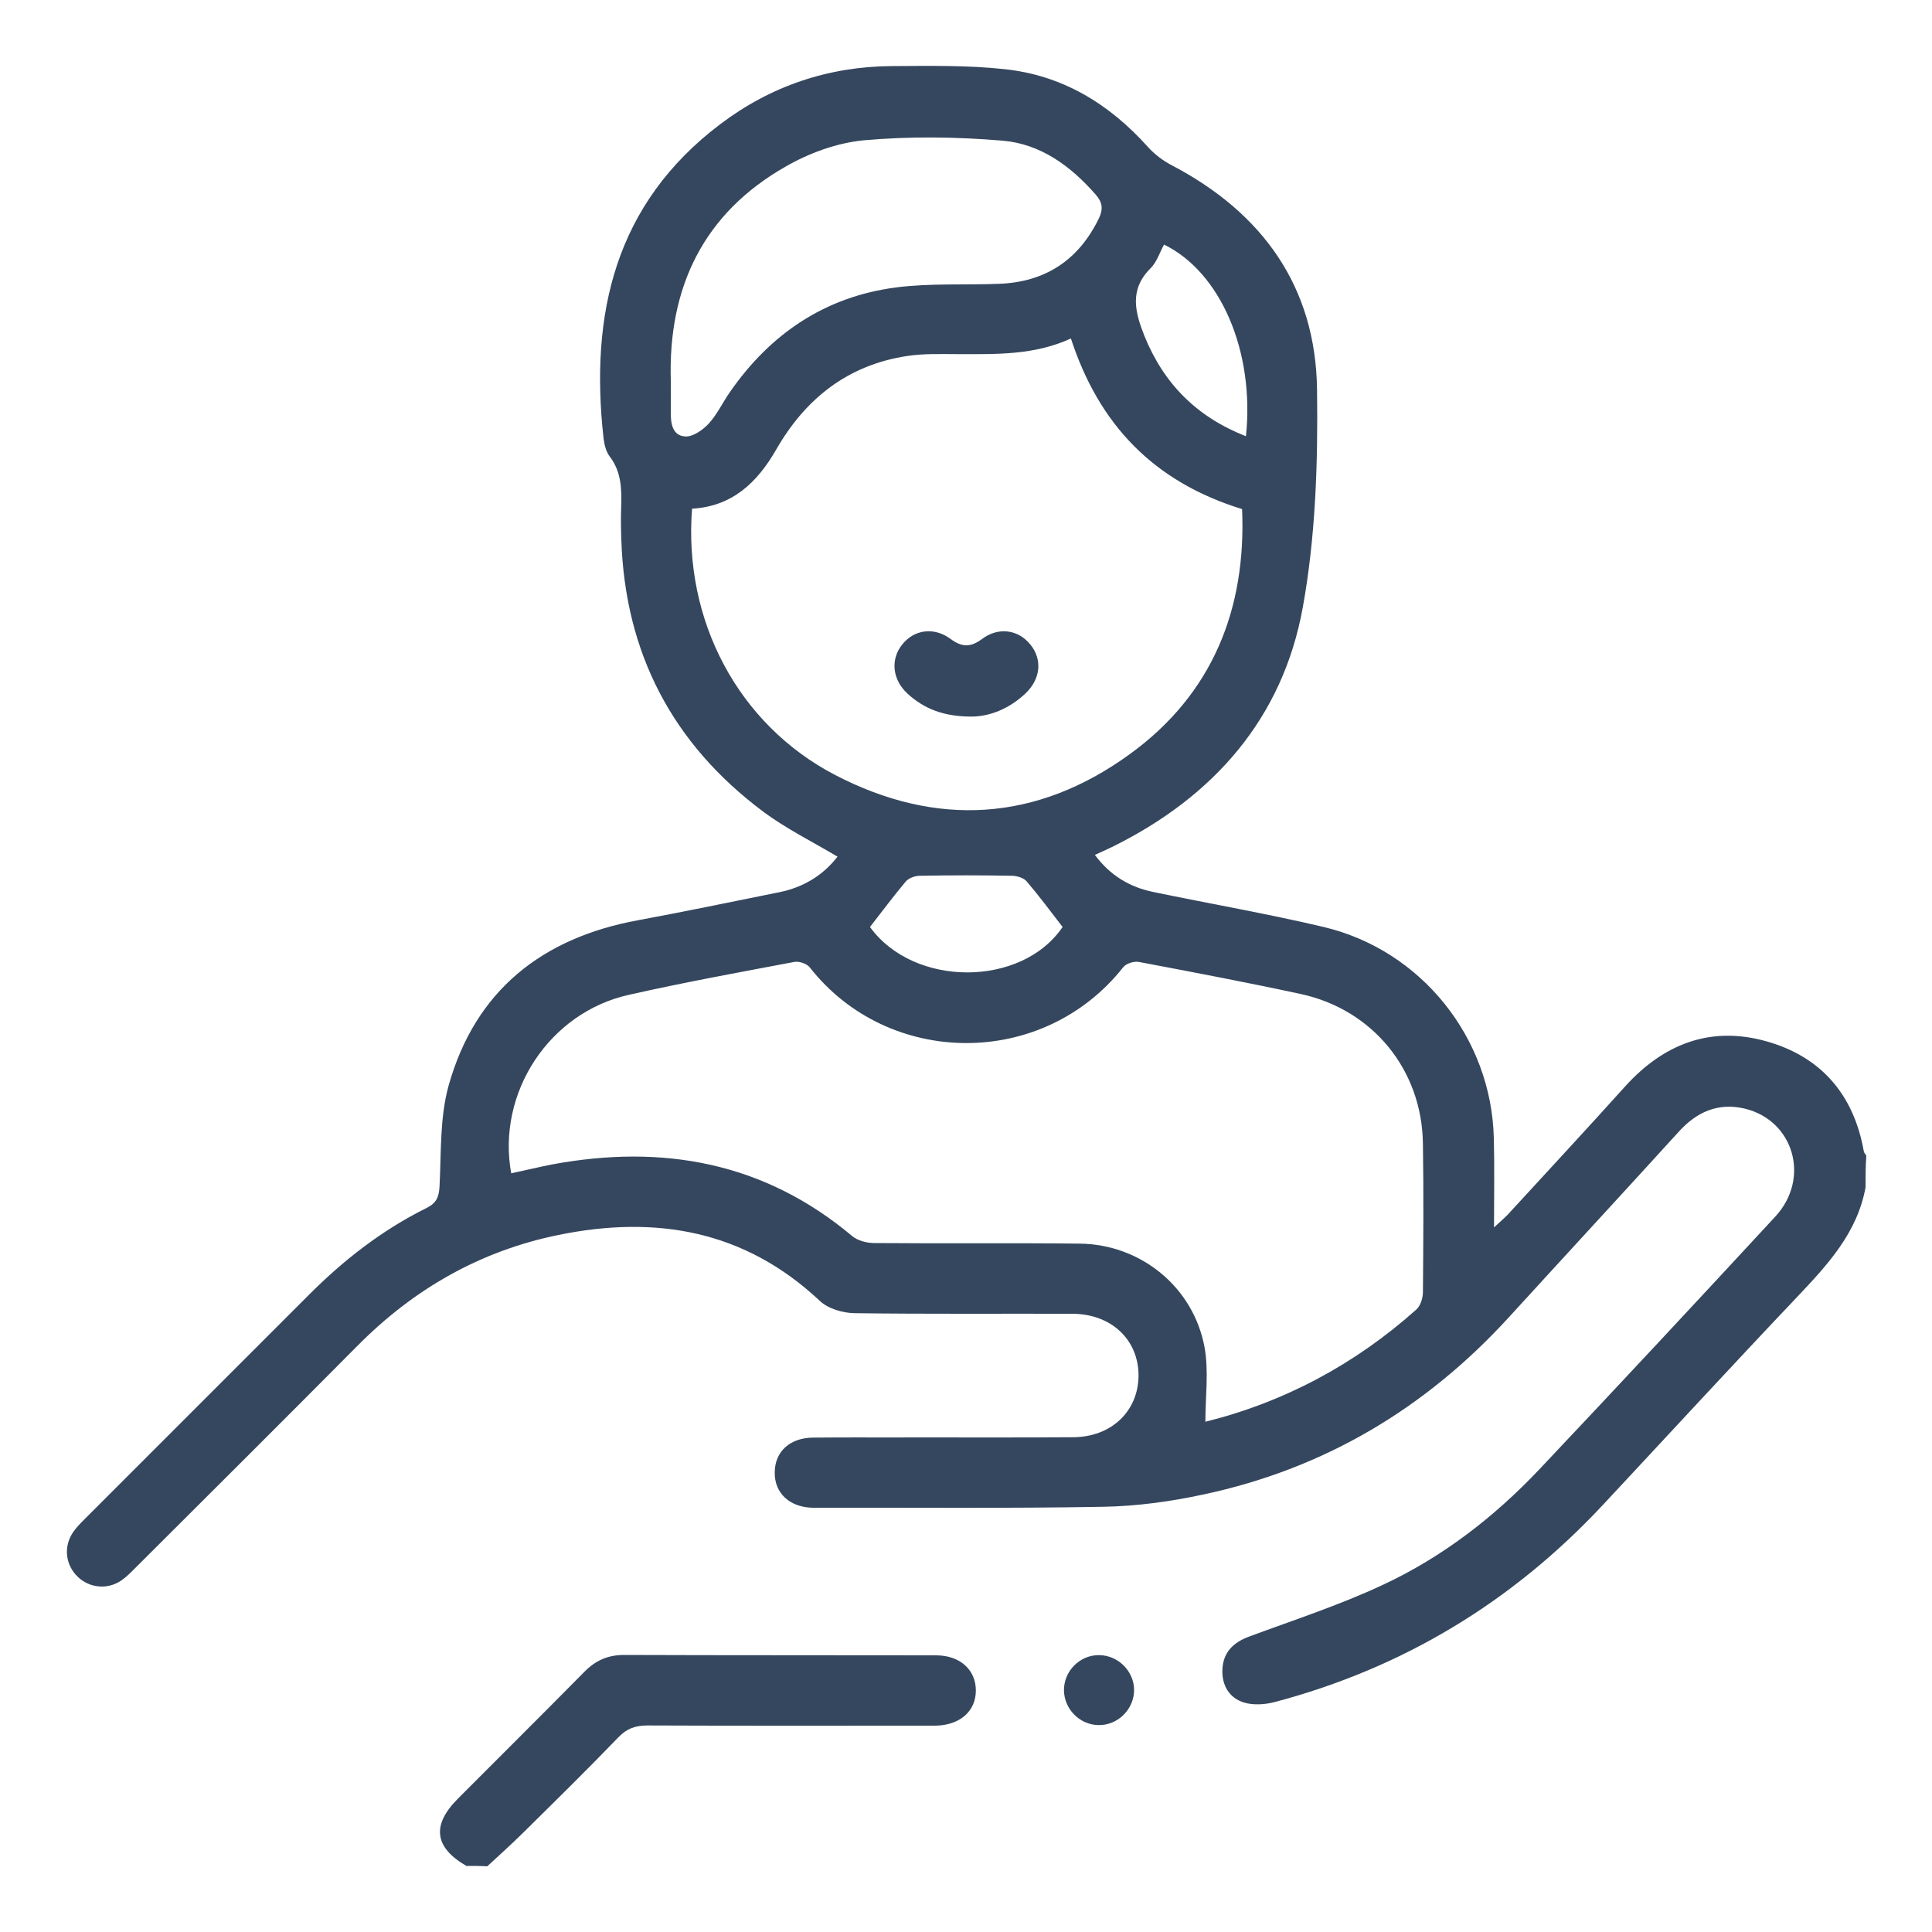 <?xml version="1.0" encoding="utf-8"?>
<!-- Generator: Adobe Illustrator 27.8.0, SVG Export Plug-In . SVG Version: 6.00 Build 0)  -->
<svg version="1.1" id="Layer_1" xmlns="http://www.w3.org/2000/svg" xmlns:xlink="http://www.w3.org/1999/xlink" x="0px" y="0px"
	 viewBox="0 0 100 100" style="enable-background:new 0 0 100 100;" xml:space="preserve">
<style type="text/css">
	.st0{fill:#35475E;}
</style>
<g>
	<g>
		<path class="st0" d="M96.56,61.46c-0.43,2.36-1.97,4.01-3.54,5.67c-3.38,3.56-6.71,7.18-10.06,10.77
			c-4.69,5.02-10.34,8.44-16.99,10.2c-0.5,0.13-1.11,0.17-1.59,0.02c-0.76-0.24-1.14-0.89-1.11-1.7c0.04-0.89,0.55-1.4,1.38-1.71
			c2.32-0.86,4.69-1.63,6.93-2.68c3.07-1.43,5.75-3.5,8.08-5.96c4.1-4.34,8.17-8.71,12.23-13.1c1.83-1.98,0.96-4.98-1.59-5.59
			c-1.37-0.32-2.48,0.17-3.41,1.2c-2.92,3.21-5.86,6.39-8.78,9.59c-4.32,4.73-9.57,7.86-15.85,9.19c-1.68,0.36-3.42,0.6-5.13,0.63
			c-4.97,0.09-9.95,0.04-14.92,0.05c-0.06,0-0.12,0-0.18,0c-1.18-0.04-1.95-0.77-1.93-1.84c0.01-1.06,0.78-1.78,1.98-1.79
			c1.79-0.02,3.58,0,5.37-0.01c2.7,0,5.4,0.01,8.1-0.01c1.97-0.01,3.36-1.34,3.38-3.17c0.01-1.87-1.4-3.21-3.42-3.22
			c-3.76-0.01-7.52,0.02-11.28-0.03c-0.61-0.01-1.37-0.23-1.8-0.64c-3.89-3.65-8.47-4.44-13.52-3.41
			c-4.07,0.83-7.51,2.81-10.42,5.75c-3.8,3.83-7.63,7.64-11.45,11.45c-0.24,0.24-0.47,0.48-0.74,0.67c-0.71,0.5-1.64,0.42-2.26-0.16
			c-0.65-0.61-0.77-1.56-0.26-2.32c0.17-0.25,0.39-0.47,0.6-0.68c3.86-3.86,7.72-7.72,11.58-11.58c1.81-1.82,3.81-3.38,6.11-4.52
			c0.51-0.25,0.65-0.56,0.68-1.12c0.09-1.75,0.01-3.57,0.47-5.22c1.38-4.92,4.84-7.65,9.81-8.56c2.44-0.45,4.87-0.96,7.31-1.45
			c1.23-0.25,2.25-0.86,3.01-1.84c-1.31-0.78-2.67-1.45-3.86-2.34c-4.68-3.5-7.14-8.2-7.33-14.06c-0.02-0.55-0.03-1.09-0.01-1.64
			c0.03-0.94,0.03-1.86-0.59-2.67c-0.19-0.25-0.28-0.61-0.32-0.94c-0.72-6.44,0.59-12.15,6.05-16.27c2.62-1.98,5.6-2.98,8.89-3
			c1.94-0.01,3.89-0.05,5.81,0.16c2.99,0.31,5.42,1.79,7.42,4.02c0.35,0.39,0.8,0.73,1.27,0.97c4.68,2.46,7.42,6.28,7.49,11.59
			c0.05,3.76-0.07,7.6-0.74,11.29c-1.04,5.72-4.59,9.76-9.79,12.35c-0.3,0.15-0.6,0.28-0.97,0.45c0.79,1.06,1.8,1.67,3.03,1.92
			c2.93,0.61,5.89,1.12,8.81,1.81c5.06,1.2,8.68,5.74,8.81,10.92c0.04,1.47,0.01,2.95,0.01,4.63c0.34-0.32,0.54-0.48,0.71-0.66
			c2.03-2.21,4.07-4.41,6.08-6.64c1.98-2.19,4.4-3.14,7.28-2.34c2.85,0.79,4.55,2.76,5.07,5.7c0.01,0.08,0.09,0.15,0.13,0.23
			C96.56,60.37,96.56,60.92,96.56,61.46z M26.46,60.73c0.71-0.15,1.41-0.32,2.12-0.46c5.72-1.06,10.97-0.12,15.53,3.71
			c0.29,0.24,0.76,0.36,1.15,0.36c3.55,0.03,7.1-0.01,10.64,0.03c3.16,0.04,5.88,2.26,6.45,5.38c0.22,1.24,0.04,2.55,0.04,3.84
			c4.06-1.01,7.73-2.96,10.92-5.81c0.21-0.19,0.33-0.57,0.34-0.86c0.02-2.58,0.04-5.16,0-7.73c-0.05-3.81-2.59-6.93-6.32-7.74
			c-2.78-0.6-5.58-1.13-8.38-1.66c-0.25-0.05-0.66,0.08-0.81,0.27c-4.17,5.28-12.16,5.19-16.22,0.02c-0.15-0.2-0.56-0.34-0.81-0.29
			c-2.86,0.54-5.72,1.06-8.55,1.7C28.43,52.4,25.7,56.57,26.46,60.73z M35.82,26.33c-0.45,5.78,2.38,11.16,7.4,13.78
			c5.25,2.73,10.44,2.42,15.25-1.07c4.31-3.12,6.04-7.54,5.82-12.69c-4.58-1.41-7.41-4.38-8.86-8.83c-1.9,0.87-3.84,0.81-5.78,0.81
			c-0.91,0-1.83-0.04-2.72,0.1c-3.06,0.47-5.25,2.21-6.76,4.85C39.19,24.98,37.9,26.21,35.82,26.33z M34.72,19.69
			c0,0.55,0.01,1.09,0,1.64c-0.01,0.59,0.09,1.22,0.74,1.26c0.4,0.03,0.91-0.33,1.22-0.66c0.44-0.48,0.73-1.11,1.11-1.65
			c2.09-3.01,4.92-4.92,8.57-5.4c1.76-0.23,3.56-0.12,5.35-0.19c2.4-0.09,4.12-1.23,5.17-3.39c0.23-0.48,0.18-0.83-0.16-1.22
			c-1.3-1.49-2.87-2.64-4.84-2.8c-2.37-0.2-4.78-0.23-7.15-0.02c-1.4,0.13-2.85,0.66-4.08,1.37C36.41,11.05,34.58,14.87,34.72,19.69
			z M45.03,47.98c2.27,3.14,7.85,3.13,9.97,0c-0.62-0.8-1.21-1.6-1.86-2.36c-0.15-0.18-0.49-0.28-0.74-0.29
			c-1.6-0.03-3.19-0.03-4.79,0c-0.25,0-0.58,0.12-0.73,0.3C46.24,46.39,45.65,47.19,45.03,47.98z M64.49,22.58
			c0.46-4.4-1.32-8.5-4.24-9.92c-0.23,0.42-0.38,0.92-0.71,1.24c-1.11,1.11-0.78,2.29-0.3,3.5C60.24,19.86,61.94,21.58,64.49,22.58z
			"/>
		<path class="st0" d="M24.14,96.58c-1.66-0.96-1.81-2.11-0.44-3.48c2.18-2.19,4.38-4.37,6.55-6.57c0.59-0.6,1.24-0.88,2.1-0.87
			c5.37,0.02,10.74,0.01,16.1,0.02c1.24,0,2.06,0.75,2.06,1.82c0,1.07-0.82,1.79-2.07,1.82c-0.21,0-0.42,0-0.64,0
			c-4.76,0-9.52,0.01-14.28-0.01c-0.62,0-1.07,0.15-1.51,0.61c-1.62,1.68-3.29,3.32-4.95,4.96c-0.6,0.59-1.22,1.15-1.84,1.72
			C24.87,96.58,24.5,96.58,24.14,96.58z"/>
		<path class="st0" d="M58.7,87.46c0.01,1-0.84,1.85-1.84,1.83c-0.97-0.01-1.77-0.82-1.79-1.79c-0.01-1.01,0.83-1.85,1.83-1.83
			C57.87,85.68,58.69,86.49,58.7,87.46z"/>
		<path class="st0" d="M50.28,37.09c-1.43,0-2.45-0.4-3.31-1.19c-0.78-0.72-0.89-1.76-0.28-2.53c0.61-0.78,1.64-0.94,2.51-0.3
			c0.58,0.43,1.03,0.45,1.62,0.01c0.86-0.65,1.89-0.49,2.51,0.28c0.63,0.77,0.54,1.78-0.25,2.53C52.23,36.7,51.2,37.09,50.28,37.09z
			"/>
	</g>
</g>
</svg>
